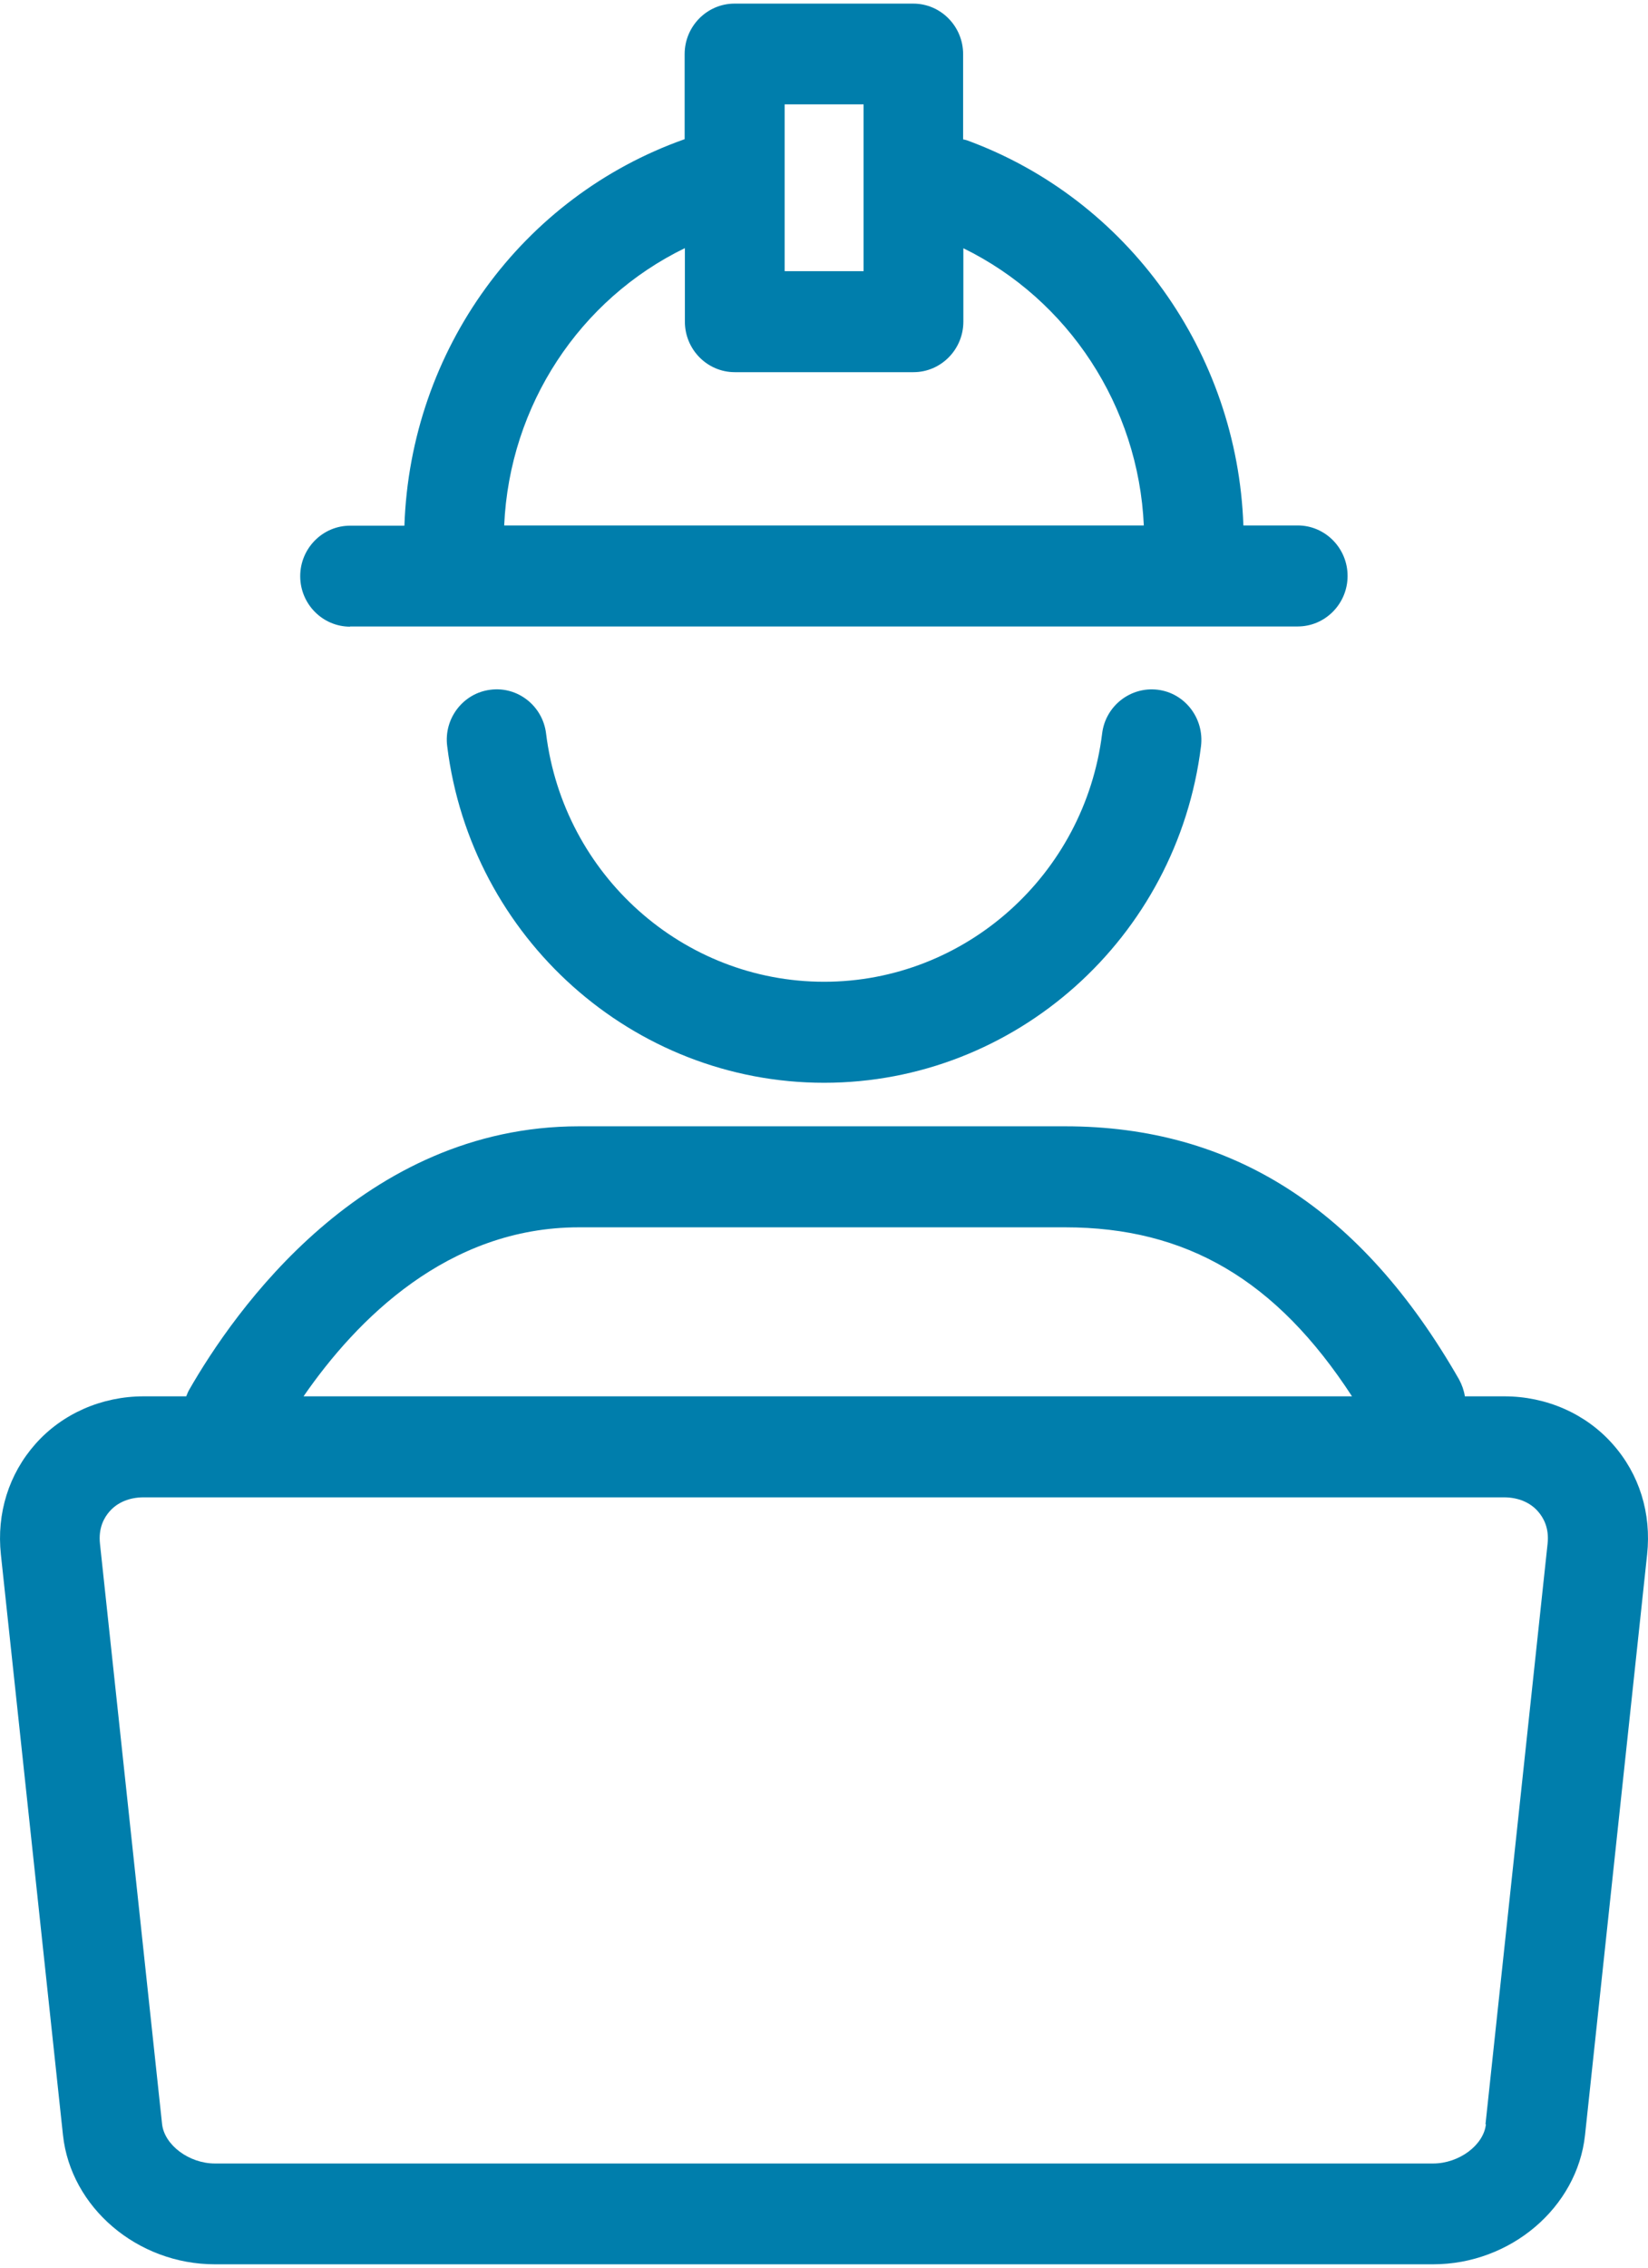 <svg xmlns="http://www.w3.org/2000/svg" width="48" height="66" viewBox="0 0 48 66" fill="none"><g clip-path="url(#clip0_726_1178)"><path d="M46.967 42.025C46.185 41.143 45.036 40.64 43.815 40.64H42.666C42.64 40.47 42.582 40.307 42.498 40.15C39.657 35.192 35.905 32.781 31.023 32.781H16.861C10.578 32.781 6.826 38.151 5.502 40.464C5.47 40.522 5.45 40.581 5.424 40.64H4.185C2.964 40.64 1.815 41.143 1.033 42.025C0.258 42.9 -0.103 44.043 0.026 45.245L1.834 62.139C2.06 64.249 4.004 65.902 6.258 65.902H41.742C43.996 65.902 45.94 64.249 46.166 62.139L47.974 45.245C48.103 44.043 47.748 42.9 46.967 42.025ZM16.861 35.721H31.023C34.555 35.721 37.17 37.249 39.379 40.64H8.841C10.39 38.399 13.044 35.721 16.861 35.721ZM43.279 61.825C43.215 62.433 42.498 62.968 41.742 62.968H6.258C5.508 62.968 4.792 62.433 4.721 61.825L2.912 44.932C2.861 44.468 3.035 44.167 3.19 43.991C3.423 43.723 3.778 43.58 4.178 43.58H43.809C44.209 43.58 44.565 43.723 44.797 43.991C44.952 44.167 45.126 44.468 45.075 44.932L43.267 61.825H43.279Z" fill="#007EAC"></path><path d="M32.101 21.349C31.591 25.465 28.11 28.574 24.003 28.574C19.896 28.574 16.415 25.471 15.905 21.349C15.808 20.546 15.079 19.971 14.284 20.075C13.49 20.173 12.922 20.911 13.025 21.715C13.716 27.3 18.437 31.514 24.003 31.514C29.57 31.514 34.29 27.3 34.981 21.715C35.078 20.911 34.516 20.173 33.722 20.075C32.928 19.977 32.198 20.546 32.101 21.349Z" fill="#007EAC"></path><path d="M10.197 18.233H37.797C38.598 18.233 39.25 17.573 39.25 16.763C39.25 15.953 38.598 15.293 37.797 15.293H36.215C36.04 10.27 32.857 5.801 28.162 4.083C28.123 4.07 28.084 4.064 28.052 4.057V1.575C28.052 0.765 27.4 0.105 26.599 0.105H21.394C20.594 0.105 19.941 0.765 19.941 1.575V4.051C15.208 5.723 11.953 10.172 11.779 15.3H10.197C9.396 15.3 8.744 15.96 8.744 16.77C8.744 17.58 9.396 18.239 10.197 18.239V18.233ZM22.854 3.038H25.153V7.892H22.854V3.038ZM19.948 7.225V9.362C19.948 10.172 20.6 10.832 21.401 10.832H26.606C27.406 10.832 28.059 10.172 28.059 9.362V7.225C31.12 8.721 33.16 11.824 33.315 15.293H14.685C14.84 11.785 16.893 8.708 19.941 7.225H19.948Z" fill="#007EAC"></path></g><defs><clipPath id="clip0_726_1178"><rect width="48" height="66" fill="white"></rect></clipPath></defs></svg>